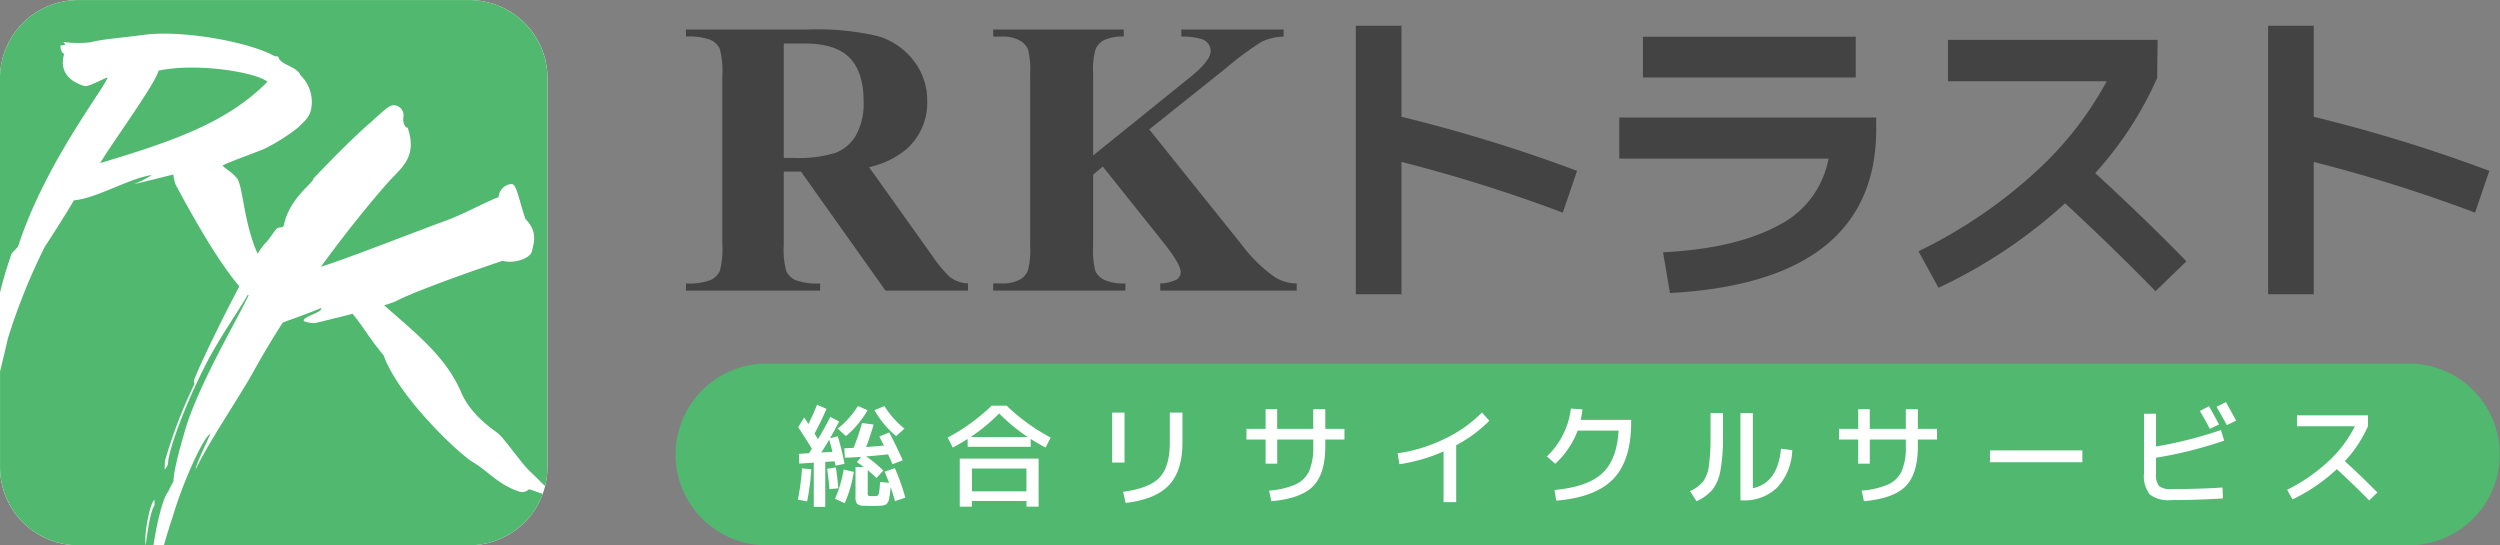 <svg id="trust-logo-1.svg" xmlns="http://www.w3.org/2000/svg" width="350" height="76.35" viewBox="0 0 350 76.35">
  <rect x="0" y="0" width="350" height="76.35" fill="#808080" stroke="none"/>
  <defs>
    <style>
      .cls-1 {
        fill: #fff;
      }

      .cls-1, .cls-2, .cls-3 {
        fill-rule: evenodd;
      }

      .cls-2 {
        fill: #51b870;
      }

      .cls-3 {
        fill: #434343;
      }
    </style>
  </defs>
  <g id="mark">
    <path id="シェイプ_3" data-name="シェイプ 3" class="cls-1" d="M502.145,1965.78a10.954,10.954,0,0,1-10.95,10.9H436.449a10.954,10.954,0,0,1-10.95-10.9v-54.53a10.954,10.954,0,0,1,10.95-10.9H491.2a10.954,10.954,0,0,1,10.95,10.9v54.53Z" transform="translate(-425.5 -1900.34)"/>
    <path id="シェイプ_3_のコピー_7" data-name="シェイプ 3 のコピー 7" class="cls-2" d="M449.789,1967.71c0-1.74,1.473-6.6,1.473-6.6,1.686-6.4,7.766-16.55,9.058-19.47h-0.159c-0.954,1.74-3.628,5.56-5.4,8.87-2.443,4.55-5.268,11.39-5.721,14.4a1.462,1.462,0,0,1-.5,1.16l0.057-1.22a68.237,68.237,0,0,1,4.135-10.77,0.724,0.724,0,0,1-.033-0.57c0.409-1.3,3.578-7.94,6.31-13.08-3.855-4.5-8.5-13.53-8.923-14.24a7.722,7.722,0,0,1-.331-1.42c-0.261.07-5.475,1.38-5.468,1.32a12.1,12.1,0,0,0,2.457-1.24c-3.03.4-7.763,3.28-10.911,3.54-0.285.59-3.222,5.26-4.06,6.49a85.194,85.194,0,0,0-5.181,12.88c-0.4,1.8-.8,3.35-1.086,4.62v13.4a10.954,10.954,0,0,0,10.95,10.9h10.526c0.526-3.39,1.355-6.71,2.062-7.5C449.226,1968.74,449.789,1967.71,449.789,1967.71Zm-2.659,3.37c-0.723,1.02-1.224,5.6-1.224,5.6-0.27-1.17.458-5.69,1.224-6.39v0.79Zm0.566-60.85c-0.368,1.76-6.923,10.72-8.165,12.94,10.548-3.16,17.8-5.74,23.419-11.38C461.364,1910.46,453.1,1909.08,447.7,1910.23Zm43.5-9.88H436.449a10.954,10.954,0,0,0-10.95,10.9v30.08c0.647-2.75,1.467-4.97,1.553-5.31,0.107-.42.881-0.86,1.031-1.32,3.736-11.5,12.163-22.2,12.479-23.51-0.717.2-2.711,1.37-3.266,1.19-3.958-1.25-2.879-4.09-2.826-4.48a1.239,1.239,0,0,1-.484-1.22,1.6,1.6,0,0,0,.665-0.09c-0.1-.18-0.175-0.19-0.276-0.37a15.829,15.829,0,0,0,3.738.05c2.072-.5,3.653-0.54,7.6-1.06,5.232-.69,14.591.96,18.257,3l0.479,0.04c0.192,1.18,2.625,1.35,3.132,2.64a5.2,5.2,0,0,1,1.514,4.51c-0.194,1.47-1.254,2.12-1.8,2.74a25.932,25.932,0,0,1-4.805,3.04c-1.156.51-4.541,1.68-5.835,2.33,0.531,0.6,1.128.75,2.006,1.77,0.851,0.99.952,6.31,2.917,10.59a8.31,8.31,0,0,1,1.155-1.58c0.341-.3.983-1.32,1.4-1.83s0.987-.04,1.113-0.63c0.812-3.83,4.2-5.91,4.132-6.49,3.383-3.56,5.87-5.98,7.694-7.59,2.163-1.9,2.724-2.56,3.416-2.67a1.393,1.393,0,0,1,1.489,1.62c-0.119.94,0.273,1.52,0.591,1.52,1.388,4.03-.8,5.54-2.543,7.44-0.748.81-4.9,5.55-9.73,12.21,0.094-.1.168-0.18,0.2-0.21,3.011-.89,14.094-5.23,17.1-6.31s5.364-2.51,7.714-3.42a1.967,1.967,0,0,1,1.8-1.83c0.739,0,1,2.14,1.958,4.9,1.828,1.87,1.107,3.52.911,4.48-0.226,1.11-2.676,1.81-4.11,1.37-8.35,2.8-13.757,4.98-14.857,5.62a12.613,12.613,0,0,1-1.737.61c4.66,4.09,8.694,7.28,10.794,12.2,1.307,3.06,4.248,5.06,5.106,5.69s3.469,4.45,4.59,5.43c0.594,0.52,1.27,1.26,2.044,1.99a10.777,10.777,0,0,0,.332-2.61v-54.53A10.954,10.954,0,0,0,491.2,1900.35Zm7.118,68.85c-3.009-.94-4.453-2.88-6.618-4.17-2.052-1.22-10.444-9.2-12.478-14.92-1.954-2.34-3.074-4.34-4.363-5.84-2.554.66-4.973,1.24-5.222,1.3a4.109,4.109,0,0,1-1.569-.26c-0.416-.61,2.674-1.2,2.4-1.85-1.089.47-3.338,1.3-5.372,2.03-1.423,2.22-2.823,4.54-4.135,6.92-1.956,3.54-6.232,9.78-8.063,13.65,0.039-.73,1.51-3.67,2.055-4.99-1.035.52-3.853,6.91-5.117,11.12-0.127.42-.754,2.25-1.389,4.49H491.2a10.978,10.978,0,0,0,10.28-7.19c-0.544-.19-1.109-0.4-1.92-0.66A1.334,1.334,0,0,1,498.313,1969.2Z" transform="translate(-425.5 -1900.34)"/>
  </g>
  <g id="name">
    <path id="シェイプ_3_のコピー" data-name="シェイプ 3 のコピー" class="cls-3" d="M555.988,1936.11l-8.823-12.37a12.076,12.076,0,0,0,5.224-2.51,8.614,8.614,0,0,0,2.922-6.68,9.039,9.039,0,0,0-1.948-5.78,9.792,9.792,0,0,0-5.034-3.39,37.466,37.466,0,0,0-9.743-.91H521.534v0.99a8.79,8.79,0,0,1,3.438.46,2.658,2.658,0,0,1,1.285,1.23,11.24,11.24,0,0,1,.366,3.73v23.72a11.082,11.082,0,0,1-.366,3.72,2.753,2.753,0,0,1-1.272,1.23,8.544,8.544,0,0,1-3.451.47v1h18.784v-1a8.592,8.592,0,0,1-3.437-.46,2.643,2.643,0,0,1-1.286-1.22,11.326,11.326,0,0,1-.365-3.74v-10.24h2.408l11.827,16.66h11.558v-1a4.545,4.545,0,0,1-2.571-.92A18.338,18.338,0,0,1,555.988,1936.11Zm-10.65-16.83a5.637,5.637,0,0,1-2.936,2.48,17.258,17.258,0,0,1-5.63.69H535.23v-16.02h2.895q4.359,0,6.32,2t1.963,6.17A9.078,9.078,0,0,1,545.338,1919.28Zm53.965,15.27-12.91-16.09,10.745-8.58a43.182,43.182,0,0,1,5.047-3.73,8.052,8.052,0,0,1,3.018-.69v-0.99H590.886v0.99a9.426,9.426,0,0,1,2.95.38,1.8,1.8,0,0,1,1.163,1.62c0,0.91-.947,2.14-2.841,3.66l-13.614,10.98v-11.38a10.583,10.583,0,0,1,.325-3.45,2.6,2.6,0,0,1,1.11-1.27,5.979,5.979,0,0,1,2.842-.54v-0.99h-18.27v0.99h1.218a4.884,4.884,0,0,1,2.45.53,2.694,2.694,0,0,1,1.2,1.23,11.923,11.923,0,0,1,.3,3.5v24.04a11.08,11.08,0,0,1-.3,3.4,2.457,2.457,0,0,1-1.083,1.29,5.063,5.063,0,0,1-2.572.57h-1.218v1h18.514v-1a6.547,6.547,0,0,1-2.951-.5,2.7,2.7,0,0,1-1.245-1.2,11.272,11.272,0,0,1-.325-3.56v-9.97l1.354-1.13,8.417,10.54q2.49,3.12,2.49,4.26a1.209,1.209,0,0,1-.529.99,5.139,5.139,0,0,1-2.341.57v1h19.109v-1a5.835,5.835,0,0,1-3.032-.86A20.814,20.814,0,0,1,599.3,1934.55Zm86-29.07h-29.8v5.71h29.8v-5.71Zm88,18.52a215.9,215.9,0,0,0-23.877-7.31v-12.75h-6.391v37.6h6.391v-18.53a212.918,212.918,0,0,1,21.842,6.82l0.74,0.28,2-5.85Zm-54.48.58a49.661,49.661,0,0,0,8.679-13.33l0.063-5.33H698.216v5.8h22.22a47.739,47.739,0,0,1-9.659,12.42,68.377,68.377,0,0,1-15.985,11.03l-0.7.36,2.8,5.1,0.656-.31a71.064,71.064,0,0,0,17.067-11.52c4.018,3.71,8.1,7.66,12.126,11.76l0.534,0.55,4.322-4.19-0.537-.55C727.187,1932.42,723.074,1928.46,718.829,1924.58Zm-97.116-7.89v-12.75h-6.392v37.6h6.392v-18.53a212.918,212.918,0,0,1,21.842,6.82l0.74,0.28,2-5.85-0.7-.26A215.9,215.9,0,0,0,621.713,1916.69Zm30.485,5.85h29.3a13.061,13.061,0,0,1-6.635,9.15c-3.9,2.2-9.175,3.52-15.678,3.92l-0.85.06,0.963,5.69,0.689-.04c18.705-1.17,28.188-8.87,28.188-22.89v-1.64H652.2v5.75Z" transform="translate(-425.5 -1900.34)"/>
    <path id="シェイプ_3_のコピー_5" data-name="シェイプ 3 のコピー 5" class="cls-2" d="M762.74,1951.24H532.8a12.72,12.72,0,1,0,0,25.44H762.74A12.72,12.72,0,1,0,762.74,1951.24Z" transform="translate(-425.5 -1900.34)"/>
    <path id="シェイプ_3_のコピー_6" data-name="シェイプ 3 のコピー 6" class="cls-1" d="M537.785,1965.91l1.294,0.13a31.379,31.379,0,0,1-.583,4.49l-1.294-.24A34.7,34.7,0,0,0,537.785,1965.91Zm-0.535-5.77,0.835-1.36c0.126,0.19.327,0.49,0.6,0.91,0.421-.83.821-1.72,1.2-2.69l1.325,0.58c-0.515,1.2-1.073,2.35-1.672,3.46,0.053,0.08.105,0.17,0.157,0.26s0.111,0.18.174,0.29,0.111,0.18.142,0.24c0.621-1.03,1.2-2.07,1.736-3.13l1.23,0.66q-0.537,1.05-1.278,2.34l1.088-.28a34.071,34.071,0,0,1,.946,3.86l-1.246.25-0.141-.61-1.31.08v6.3h-1.608v-6.19l-2.035.14-0.048-1.37,1.42-.09a2.078,2.078,0,0,0,.2-0.32,2.548,2.548,0,0,1,.206-0.31C538.574,1962.2,537.933,1961.19,537.25,1960.14Zm4.794,3.46c-0.137-.59-0.29-1.15-0.458-1.7-0.23.4-.6,1-1.1,1.79Zm-0.741,2.37,1.214-.19c0.136,0.83.253,1.8,0.347,2.92l-1.245.13C541.555,1967.93,541.449,1966.98,541.3,1965.97Zm1.1,4.2a17.222,17.222,0,0,0,1.214-4.1l1.419,0.33a17.507,17.507,0,0,1-1.277,4.38Zm4.557-12.41a13.158,13.158,0,0,1-3.028,3.63l-1.151-1.04a12.583,12.583,0,0,0,2.823-3.16Zm2.383,8.62,1.434-.5a30.7,30.7,0,0,1,1.467,4.13l-1.45.49c-0.18-.67-0.384-1.34-0.616-2a9.931,9.931,0,0,1-.221,1.74,1.166,1.166,0,0,1-.37.69,1.649,1.649,0,0,1-.8.21q-0.332.03-1.184,0.03-0.535,0-1.2-.03a1.433,1.433,0,0,1-.93-0.28,1.793,1.793,0,0,1-.2-1.06v-4.08h1.152q-0.631-.465-0.963-0.69l0.615-.72c-0.221.02-.988,0.05-2.3,0.11l-0.079-1.32q0.205,0,.647-0.03c0.294-.01.515-0.03,0.662-0.03,0.442-1.12.836-2.27,1.182-3.48l1.61,0.22q-0.426,1.53-1.042,3.15,1.719-.135,2.493-0.21c-0.158-.31-0.373-0.74-0.647-1.27l1.388-.57q0.976,1.845,1.892,3.9l-1.435.55c-0.021-.06-0.108-0.26-0.259-0.6s-0.272-.6-0.356-0.78c-0.883.1-1.908,0.2-3.076,0.29a15.709,15.709,0,0,1,2.4,1.98l-0.947,1.04q-0.677-.645-1.23-1.11v3.03a1.787,1.787,0,0,0,.04.51,0.338,0.338,0,0,0,.276.1c0.084,0.01.231,0.01,0.441,0.01s0.363,0,.458-0.01a0.423,0.423,0,0,0,.346-0.36,9.587,9.587,0,0,0,.159-1.62l1.277,0.13C549.736,1967.31,549.524,1966.79,549.347,1966.38Zm-1.42-8.62,1.4-.57a12.3,12.3,0,0,0,2.807,3.16l-1.182,1.04A13.158,13.158,0,0,1,547.927,1957.76Zm10.251,3.84a27.417,27.417,0,0,0,6.167-4.47h2.082a27.417,27.417,0,0,0,6.167,4.47l-0.709,1.4c-0.832-.45-1.526-0.85-2.083-1.21v1.1H560.97v-1.1c-0.557.36-1.251,0.76-2.081,1.21Zm3.392,8.88v0.79h-1.7v-6.73h11.041v6.73h-1.7v-0.79H561.57Zm-0.19-8.95h8.012a26.867,26.867,0,0,1-4.005-3.3A26.881,26.881,0,0,1,561.38,1961.53Zm7.823,7.6v-3.2H561.57v3.2H569.2Zm12-4.04v-6.99h1.735v6.99h-1.735Zm9.842-6.99v4.17q0,4.005-1.893,6c-1.262,1.33-3.281,2.15-6.057,2.48l-0.362-1.56q3.675-.48,5.109-2t1.436-4.88v-4.21h1.767Zm11.639-.47h1.625v2.75h5.047v-2.75h1.688v2.75h2.681v1.49h-2.681v0.94q0,3.855-1.7,5.59t-5.852,2.11l-0.315-1.49a11.257,11.257,0,0,0,3.754-.88,3.821,3.821,0,0,0,1.869-1.89,8.525,8.525,0,0,0,.56-3.44v-0.94h-5.047v3.38h-1.625v-3.38h-2.681v-1.49h2.681v-2.75Zm18.485,6.17a21.856,21.856,0,0,0,6.553-2.01,18.444,18.444,0,0,0,5.26-3.7l1.026,1.16a19.182,19.182,0,0,1-4.638,3.42v7.97h-1.767v-7.1a23.808,23.808,0,0,1-6.182,1.79Zm30.93-3.18h-5.725a12.02,12.02,0,0,1-3.139,4.65l-1.168-1.03a11.053,11.053,0,0,0,3.36-6.7l1.609,0.11a10.264,10.264,0,0,1-.236,1.47h7.066v0.32q0,5.355-2.5,7.95c-1.668,1.72-4.33,2.74-7.989,3.04l-0.237-1.49q4.606-.435,6.671-2.33T652.1,1960.62Zm12.886-2.44h1.734v3.14a26.149,26.149,0,0,1-.354,4.9,6.163,6.163,0,0,1-1.113,2.67,6.431,6.431,0,0,1-2.239,1.62l-0.9-1.41a5.326,5.326,0,0,0,1.829-1.35,4.731,4.731,0,0,0,.8-2.15,28.424,28.424,0,0,0,.237-4.28v-3.14Zm4.179,0H670.9v10.51c2.324-.49,3.638-2.34,3.943-5.53l1.577,0.2a8.131,8.131,0,0,1-2.1,5.22,6.544,6.544,0,0,1-4.842,1.81h-0.315v-12.21Zm16.481-.55h1.625v2.75h5.047v-2.75h1.688v2.75h2.681v1.49h-2.681v0.94q0,3.855-1.7,5.59t-5.852,2.11l-0.315-1.49a11.264,11.264,0,0,0,3.754-.88,3.817,3.817,0,0,0,1.869-1.89,8.525,8.525,0,0,0,.56-3.44v-0.94h-5.047v3.38h-1.625v-3.38h-2.681v-1.49h2.681v-2.75Zm18.455,7.42v-1.65h12.932v1.65H704.1Zm21.56-6.79h1.687v4.59a57.21,57.21,0,0,0,9.085-2.31l0.457,1.49a58.1,58.1,0,0,1-9.542,2.39v2.2a2.582,2.582,0,0,0,.426,1.77,2.649,2.649,0,0,0,1.783.42q3.942,0,7.1-.22l0.046,1.53c-2.522.16-4.941,0.23-7.254,0.23a4.254,4.254,0,0,1-2.981-.79,4.185,4.185,0,0,1-.8-2.98v-8.32Zm7.823-.39,1.277-.66c0.631,1.11,1.1,1.96,1.4,2.56l-1.278.61C734.4,1959.47,733.936,1958.63,733.485,1957.87Zm2.334-.57,1.309-.67c0.536,0.94,1.015,1.81,1.435,2.6l-1.31.63C736.812,1959.02,736.334,1958.17,735.819,1957.3Zm11.261,2.72v-1.53h9.937v1.53a17.476,17.476,0,0,1-3.234,4.88q2.382,2.175,4.559,4.39l-1.153,1.11q-2.269-2.31-4.526-4.38a24.807,24.807,0,0,1-6.214,4.24l-0.741-1.35a24.656,24.656,0,0,0,5.772-3.98,17.039,17.039,0,0,0,3.706-4.91H747.08Z" transform="translate(-425.5 -1900.34)"/>
  </g>
</svg>
